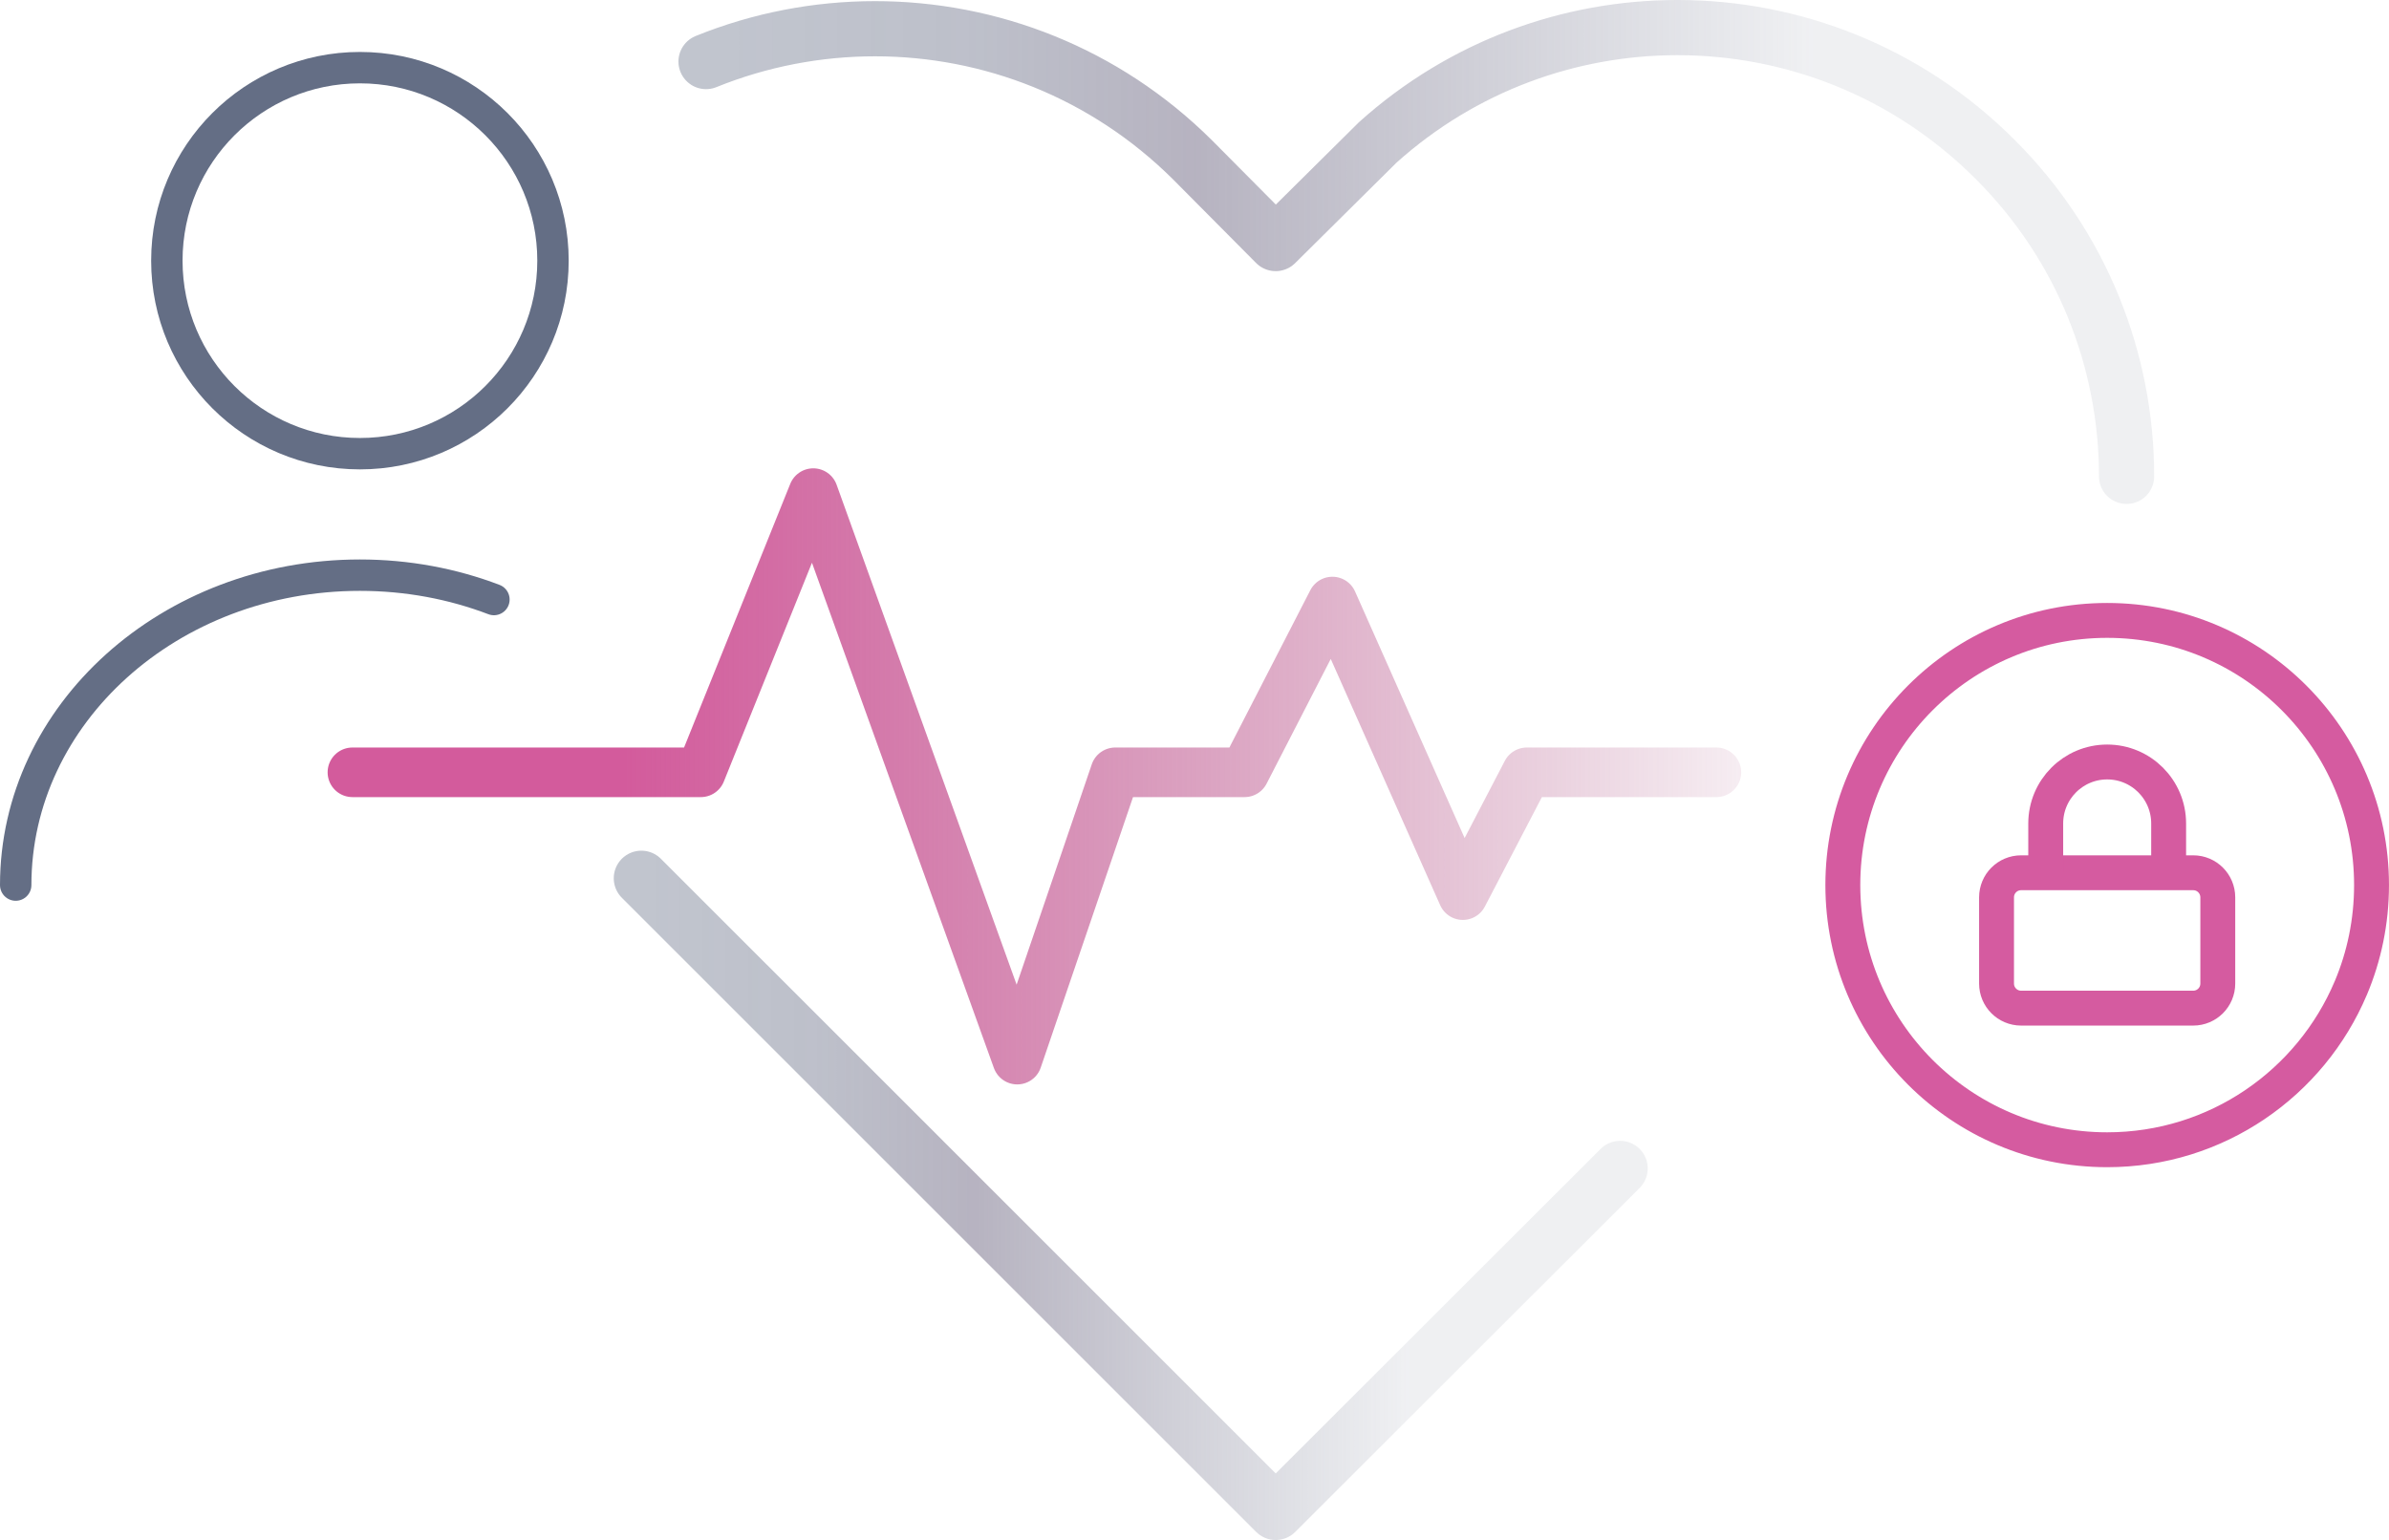<?xml version="1.0" encoding="UTF-8"?><svg id="Lager_2" xmlns="http://www.w3.org/2000/svg" xmlns:xlink="http://www.w3.org/1999/xlink" viewBox="0 0 608.66 392.47"><defs><linearGradient id="linear-gradient" x1="156.37" y1="304.63" x2="419.79" y2="304.63" gradientTransform="matrix(1, 0, 0, 1, 0, 0)" gradientUnits="userSpaceOnUse"><stop offset=".03" stop-color="#646e85" stop-opacity=".4"/><stop offset=".2" stop-color="#666c84" stop-opacity=".43"/><stop offset=".35" stop-color="#6e6782" stop-opacity=".5"/><stop offset=".77" stop-color="#656d85" stop-opacity=".1"/></linearGradient><linearGradient id="linear-gradient-2" x1="172.85" y1="64.21" x2="548.84" y2="64.21" xlink:href="#linear-gradient"/><linearGradient id="Namnlös_övertoning_11" x1="83.47" y1="197.86" x2="443.61" y2="197.86" gradientTransform="matrix(1, 0, 0, 1, 0, 0)" gradientUnits="userSpaceOnUse"><stop offset=".21" stop-color="#d35b9c"/><stop offset="1" stop-color="#a6497b" stop-opacity=".1"/></linearGradient></defs><g id="Lager_1-2"><g><g><polyline points="412.77 297.77 352.02 358.46 325.02 385.44 163.4 223.82" fill="none" stroke="url(#linear-gradient)" stroke-linecap="round" stroke-linejoin="round" stroke-width="14.06"/><path d="M179.88,15.69c13.76-5.57,28.39-8.37,43.05-8.37,29.33,0,58.52,11.18,80.88,33.4l21.2,21.35,26.02-25.79c21.7-19.5,48.96-29.25,76.35-29.25,29.33,0,58.52,11.18,80.88,33.54,22.36,22.29,33.54,51.55,33.54,80.83" fill="none" stroke="url(#linear-gradient-2)" stroke-linecap="round" stroke-linejoin="round" stroke-width="14.06"/></g><polyline points="437.29 196.82 389 196.82 372.7 228.12 339.46 153.3 317.08 196.82 284.14 196.82 277.14 217.37 259.17 270.04 207.2 125.67 178.55 196.82 89.79 196.82 89.79 196.82" fill="none" stroke="url(#Namnlös_övertoning_11)" stroke-linecap="round" stroke-linejoin="round" stroke-width="12.64"/><g><circle cx="91.7" cy="66.43" r="49.19" fill="none" stroke="#646e85" stroke-linecap="round" stroke-linejoin="round" stroke-width="8"/><path d="M4,225.56c0-43.62,39.26-78.98,87.7-78.98,12.11,0,23.64,2.21,34.14,6.21" fill="none" stroke="#646e85" stroke-linecap="round" stroke-linejoin="round" stroke-width="8"/></g><g><path d="M598.92,251.81c-10.22,24.21-34.16,41.2-62.06,41.2-37.2,0-67.35-30.2-67.35-67.45s30.16-67.45,67.35-67.45,67.35,30.2,67.35,67.45c0,9.31-1.88,18.19-5.29,26.26" fill="none" stroke="#d55ba0" stroke-linecap="round" stroke-linejoin="round" stroke-width="8.89"/><g><path d="M514.93,222.42h43.85c3.46,0,6.26,2.81,6.26,6.27v21.96c0,3.47-2.8,6.27-6.26,6.27h-43.85c-3.46,0-6.26-2.81-6.26-6.27v-21.96c0-3.47,2.8-6.27,6.26-6.27Z" fill="none" stroke="#d55ba0" stroke-miterlimit="10" stroke-width="8.89"/><path d="M521.2,222.42v-12.55c0-8.66,7.01-15.68,15.66-15.68s15.66,7.02,15.66,15.68v12.55" fill="none" stroke="#d55ba0" stroke-miterlimit="10" stroke-width="8.89"/></g></g></g></g></svg>